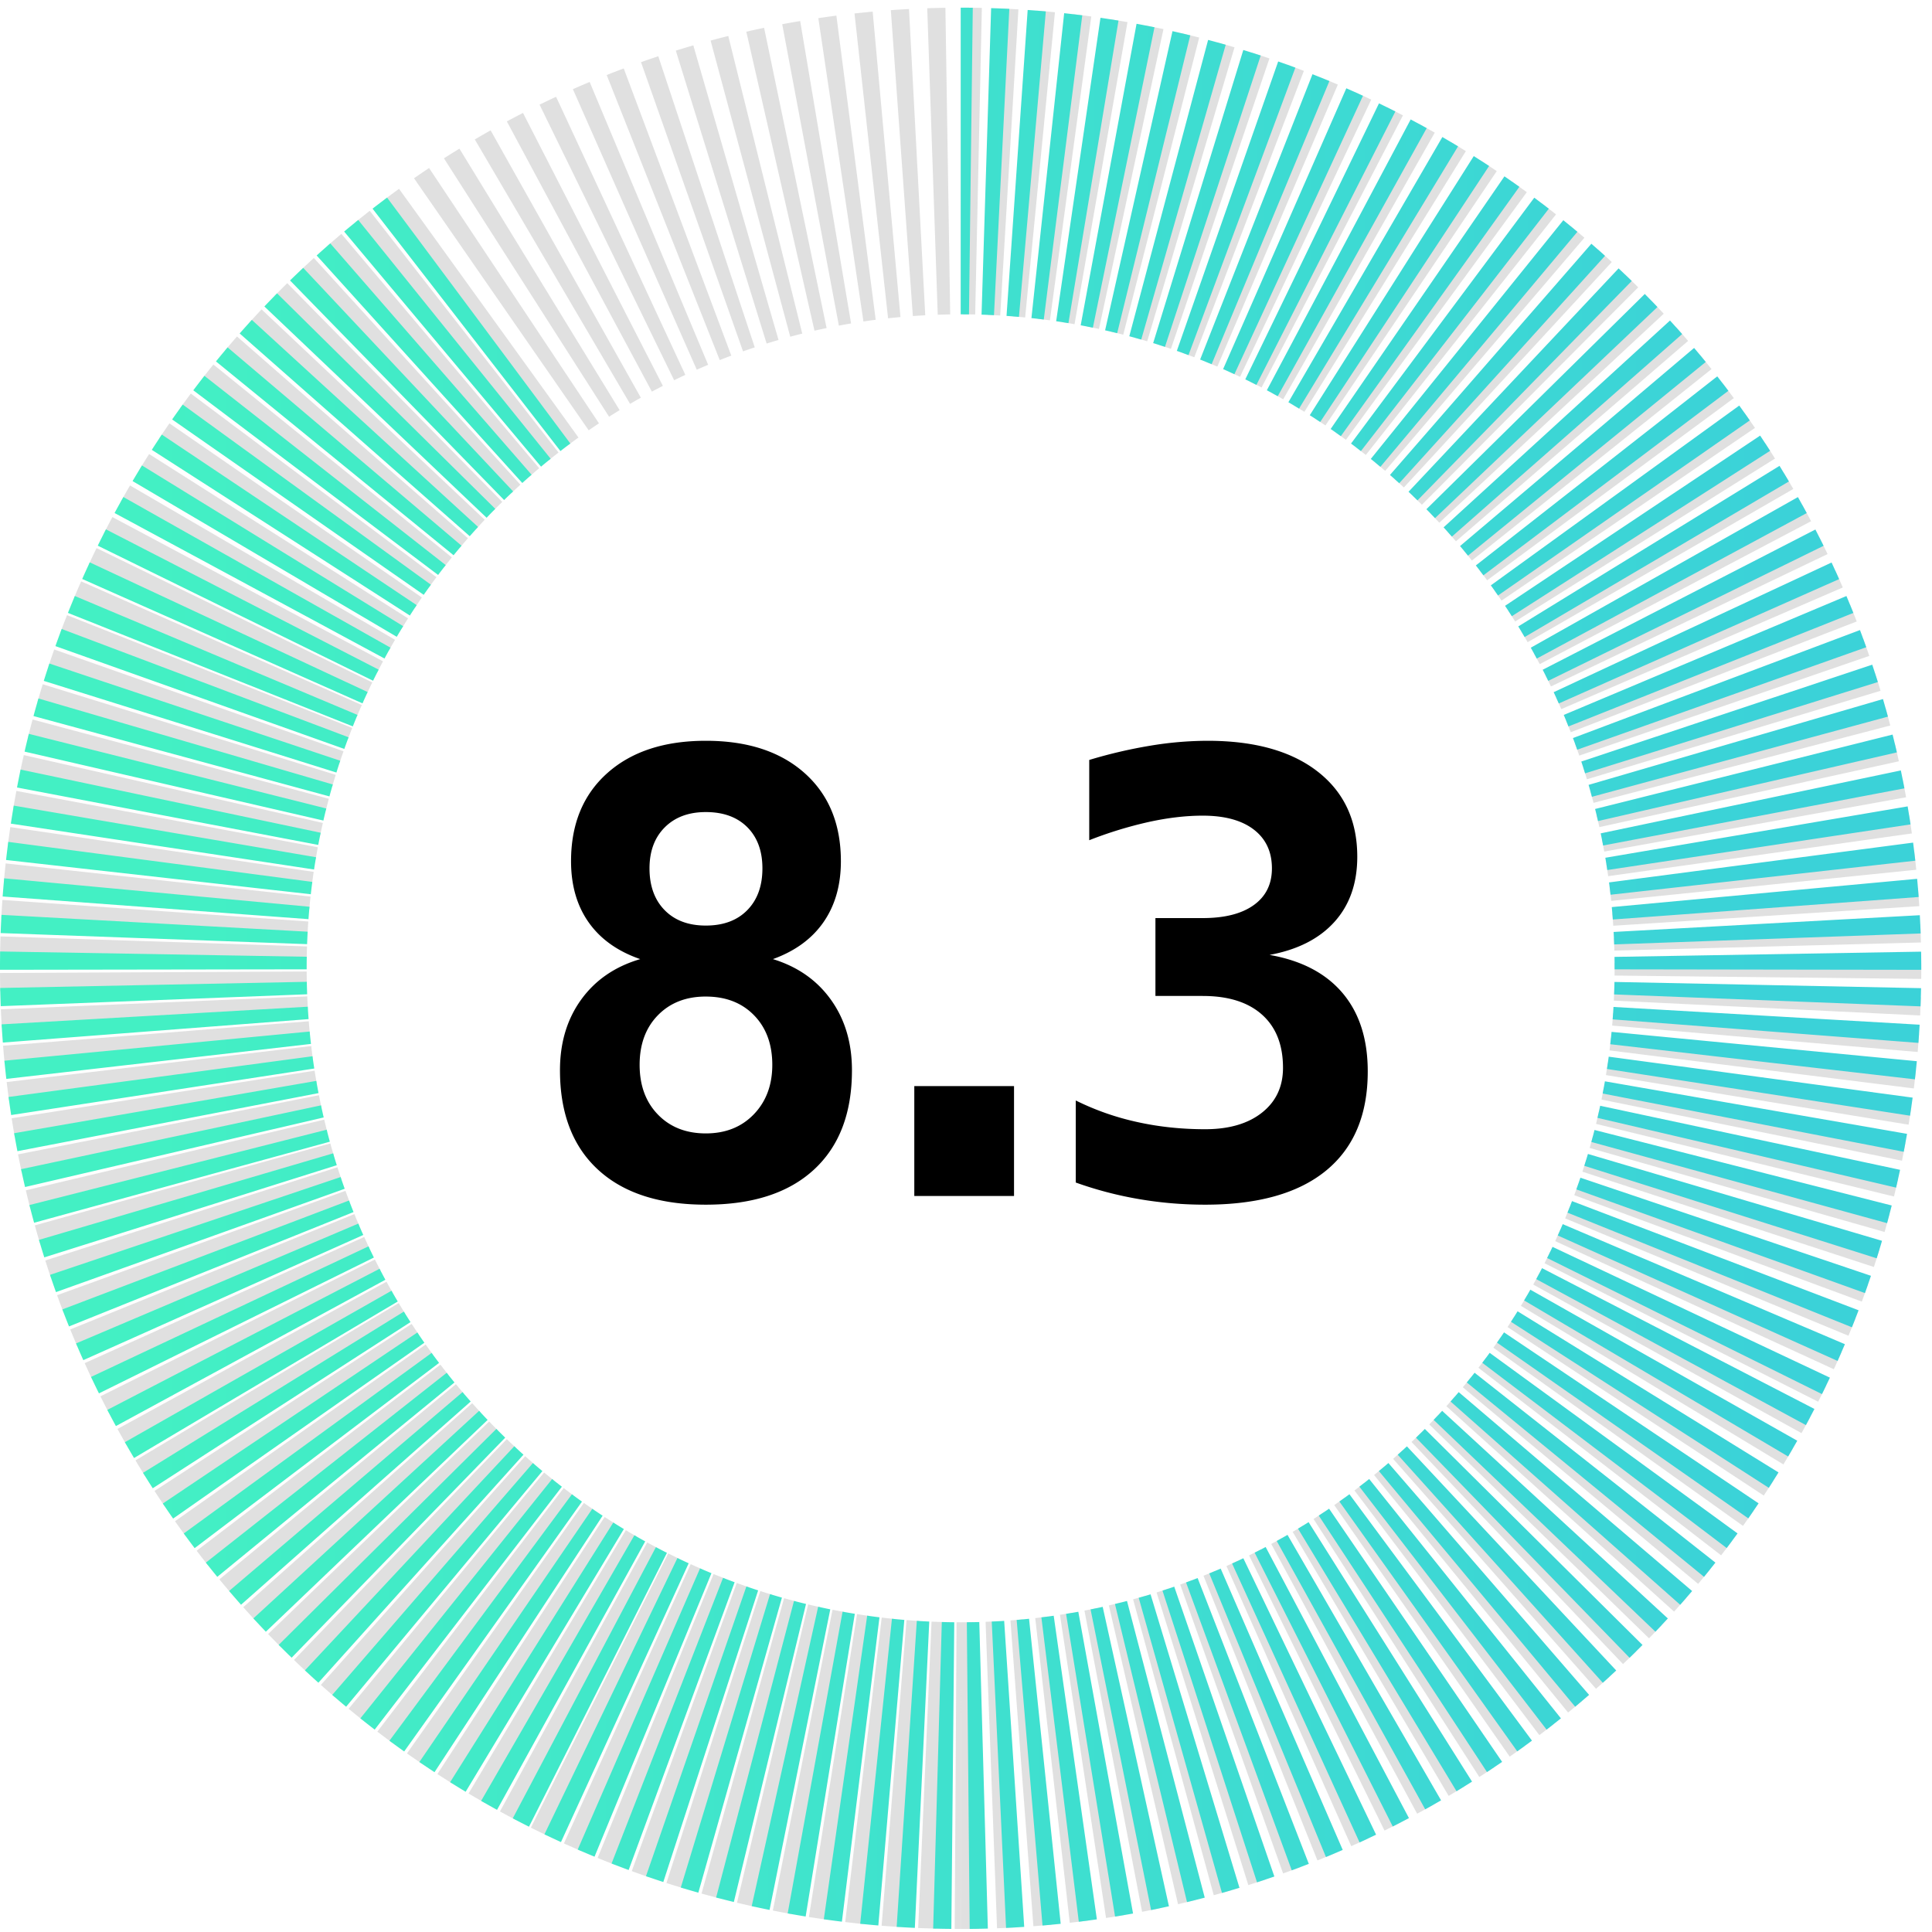 <svg xmlns="http://www.w3.org/2000/svg" width="126" height="126" viewBox="0 0 126 126">
    <defs>
        <linearGradient id="a" x1="8.105%" x2="91.636%" y1="21.798%" y2="21.798%">
            <stop offset="0%" stop-color="#43F0C4"/>
            <stop offset="100%" stop-color="#3BD2D8"/>
        </linearGradient>
    </defs>
    <g fill="none" fill-rule="nonzero">
        <path fill="#979797" d="M62.65 125.8c.396 0 .792-.003 1.188-.01l-.373-19.997c-.271.005-.543.007-.815.007v20zm2.374-.044c.397-.015.793-.033 1.188-.056l-1.122-19.968a43.3 43.3 0 0 1-.812.038l.746 19.986zm2.37-.133c.396-.03.79-.063 1.185-.1l-1.873-19.912a42.97 42.97 0 0 1-.808.068l1.497 19.944zm2.373-.223c.395-.045.79-.094 1.184-.146l-2.629-19.826c-.268.035-.537.068-.806.099l2.251 19.873zm2.366-.314c.392-.06.783-.123 1.173-.19l-3.381-19.712c-.266.046-.532.089-.798.13l3.006 19.772zm2.35-.404c.39-.074.779-.152 1.166-.234l-4.132-19.569c-.264.056-.528.11-.792.16l3.759 19.643zm2.345-.495c.388-.09.774-.183 1.16-.28l-4.884-19.395c-.261.066-.524.13-.787.19l4.511 19.485zm2.33-.587c.384-.105.767-.213 1.148-.325l-5.628-19.192c-.259.076-.519.15-.78.22l5.26 19.297zm2.254-.66c.38-.12.758-.242 1.135-.368L76.2 103.606a42.23 42.23 0 0 1-.77.25l5.983 19.084zm2.269-.76c.374-.133.746-.27 1.118-.41l-7.072-18.708c-.252.095-.505.188-.759.278l6.713 18.84zm2.24-.847c.369-.147.736-.298 1.101-.453l-7.785-18.422c-.248.105-.498.207-.748.307l7.432 18.568zm2.204-.931a62.38 62.38 0 0 0 1.084-.496l-8.487-18.11c-.244.114-.49.227-.736.337l8.139 18.269zm2.17-1.018c.356-.175.711-.354 1.064-.536l-9.176-17.771c-.24.124-.48.245-.723.364l8.835 17.943zm2.128-1.099c.35-.189.698-.381 1.044-.577l-9.85-17.407a42.55 42.55 0 0 1-.71.393l9.516 17.591zm2.055-1.162c.341-.202.681-.407 1.019-.615L84.999 99.485c-.23.142-.461.281-.694.419l10.173 17.22zm2-1.232c.333-.215.665-.432.994-.653L86.344 98.62c-.224.15-.45.298-.678.444l10.811 16.827zm1.982-1.328c.325-.227.648-.457.969-.69L87.677 97.69c-.218.159-.439.315-.66.47l11.443 16.403zm1.932-1.403c.316-.24.63-.48.941-.726L88.976 96.71c-.213.167-.427.332-.642.494l12.058 15.957zm1.875-1.474c.307-.25.611-.504.913-.76L90.235 95.68c-.206.175-.413.347-.622.518l12.654 15.488zm1.821-1.547c.297-.262.592-.527.884-.794L91.458 94.6c-.2.183-.4.363-.603.542l13.233 14.996zm1.76-1.613c.287-.273.571-.55.853-.828l-14.063-14.22c-.192.19-.386.378-.582.564l13.792 14.484zm1.698-1.679c.276-.284.55-.57.82-.86L93.776 92.31c-.185.197-.372.393-.56.587l14.33 13.95zm1.632-1.742c.266-.294.529-.591.789-.89L94.867 91.1c-.178.204-.357.407-.538.608l14.85 13.397zm1.57-1.808c.254-.304.505-.61.754-.92l-15.588-12.53c-.17.21-.34.42-.514.627l15.348 12.823zm1.498-1.863c.242-.314.482-.63.718-.948L96.91 88.557a42.86 42.86 0 0 1-.49.646l15.825 12.23zm1.427-1.921c.23-.323.457-.648.681-.974l-16.496-11.31a42.79 42.79 0 0 1-.464.665l16.279 11.619zm1.355-1.977c.217-.331.432-.664.643-1l-16.915-10.67c-.144.228-.29.455-.439.68l16.71 10.99zm1.28-2.031c.205-.34.407-.68.605-1.024L99.601 84.467c-.135.234-.272.466-.412.697l17.12 10.341zm1.181-2.041c.193-.347.381-.696.567-1.047l-17.678-9.354c-.126.238-.254.476-.385.712l17.496 9.689zm1.085-2.048c.18-.354.355-.71.528-1.067l-18.013-8.692a42.45 42.45 0 0 1-.358.726l17.843 9.033zm1.023-2.119c.166-.36.328-.722.487-1.086l-18.327-8.007a42.36 42.36 0 0 1-.331.739l18.171 8.354zm.954-2.184c.152-.367.3-.735.446-1.105l-18.62-7.3c-.1.252-.2.502-.303.75l18.477 7.655zm.873-2.228c.138-.372.272-.746.403-1.121l-18.887-6.579c-.089.255-.18.509-.273.761l18.757 6.94zm.786-2.256c.124-.378.243-.757.36-1.137l-19.126-5.848c-.079.258-.16.515-.244.77l19.01 6.215zm.698-2.284c.11-.382.214-.765.316-1.149l-19.336-5.11c-.069.26-.14.52-.214.78l19.234 5.48zm.612-2.313c.094-.386.184-.773.27-1.16l-19.517-4.365c-.06.264-.12.526-.184.788l19.43 4.737zm.522-2.335c.079-.389.154-.779.226-1.17l-19.671-3.612c-.049.265-.1.53-.154.794l19.599 3.988zm.43-2.348c.065-.391.125-.783.182-1.176l-19.795-2.86c-.038.268-.08.535-.123.8l19.737 3.236zm.342-2.364c.05-.393.095-.787.136-1.182L105.061 67.7c-.028.269-.06.537-.093.805l19.846 2.48zm.251-2.377c.034-.395.065-.79.091-1.185l-19.954-1.347c-.018.27-.04.54-.062.809l19.925 1.723zm.16-2.383c.02-.395.036-.79.047-1.186l-19.99-.594c-.009.271-.02.542-.033.812l19.977.968zm.072-2.384a63.716 63.716 0 0 0 .001-1.186l-20 .155a43.848 43.848 0 0 1 0 .814l19.999.217zm-.019-2.375c-.01-.396-.025-.792-.043-1.187l-19.98.904c.013.27.023.54.03.812l19.993-.53zm-.107-2.37a63.06 63.06 0 0 0-.087-1.184l-19.932 1.653c.023.27.042.539.06.809l19.959-1.278zm-.197-2.373c-.04-.396-.085-.79-.132-1.185l-19.855 2.41c.033.268.063.537.09.806l19.897-2.031zm-.287-2.368a62.564 62.564 0 0 0-.177-1.175l-19.749 3.162c.043.266.083.533.12.8l19.806-2.787zm-.378-2.359c-.07-.39-.144-.78-.222-1.168l-19.613 3.916c.053.264.103.528.15.793l19.685-3.54zm-.47-2.347a62.301 62.301 0 0 0-.267-1.163l-19.448 4.667c.063.262.124.526.182.79l19.534-4.294zm-.56-2.334c-.1-.383-.203-.766-.31-1.148l-19.254 5.412c.072.259.143.519.21.78l19.354-5.044zm-.635-2.264c-.115-.38-.233-.759-.355-1.136l-19.035 6.135c.082.257.162.514.24.772l19.15-5.77zm-.734-2.274c-.13-.377-.262-.751-.398-1.125l-18.786 6.863c.092.253.183.508.27.763l18.914-6.501zm-.82-2.247c-.144-.37-.29-.738-.44-1.105l-18.51 7.578c.102.25.202.5.3.75l18.65-7.223zm-.908-2.216a62.354 62.354 0 0 0-.484-1.09l-18.203 8.284c.111.246.22.493.328.74l18.359-7.934zm-.992-2.178a62.435 62.435 0 0 0-.524-1.07l-17.873 8.975c.121.242.24.484.356.728l18.041-8.633zm-1.076-2.142c-.184-.351-.372-.7-.564-1.047L100.034 42.6c.13.237.258.474.384.712l17.696-9.318zm-1.16-2.105c-.199-.344-.4-.686-.605-1.026l-17.132 10.32c.14.23.277.464.412.698l17.325-9.992zm-1.193-1.983c-.211-.336-.425-.67-.641-1.001L98.38 39.849c.147.226.293.453.436.682l16.945-10.625zm-1.307-1.998a62.78 62.78 0 0 0-.679-.976L97.464 38.505c.156.22.31.442.462.665l16.528-11.262zm-1.379-1.944a62.85 62.85 0 0 0-.716-.95L96.5 37.198c.164.214.327.43.488.647l16.088-11.88zm-1.454-1.892c-.247-.31-.497-.617-.75-.922L95.482 35.926c.173.208.344.418.512.63l15.626-12.484zm-1.526-1.838c-.26-.3-.52-.598-.785-.893L94.418 34.692c.18.201.36.404.536.609l15.14-13.067zm-1.59-1.774c-.27-.29-.544-.578-.82-.863L93.31 33.502c.188.195.374.39.559.589l14.635-13.631zm-1.665-1.72c-.28-.28-.564-.556-.85-.83L92.153 32.35c.195.187.389.376.58.567L106.84 18.74zm-1.724-1.652a62.963 62.963 0 0 0-.88-.797l-13.28 14.955c.202.18.402.36.6.544l13.56-14.702zm-1.785-1.585a62.93 62.93 0 0 0-.912-.764L89.716 30.187c.21.172.417.345.622.521l12.993-15.205zm-1.851-1.522c-.311-.245-.624-.488-.94-.728l-12.105 15.92c.215.164.429.33.64.497l12.405-15.689zm-1.905-1.447a62.81 62.81 0 0 0-.966-.692l-11.49 16.37c.22.155.44.312.658.471l11.798-16.15zm-1.96-1.376a62.73 62.73 0 0 0-.993-.655L85.765 27.299c.227.147.452.296.676.447l11.174-16.588zm-2.016-1.302a62.644 62.644 0 0 0-1.018-.618l-10.206 17.2c.233.138.464.278.693.42L95.6 9.857zm-2.027-1.204c-.345-.196-.692-.389-1.04-.578L82.98 25.646c.237.129.473.26.708.394l9.883-17.388zm-2.075-1.128a62.466 62.466 0 0 0-1.062-.539l-8.88 17.921c.242.12.483.242.722.366l9.22-17.748zm-2.069-1.027c-.359-.17-.72-.336-1.082-.5l-8.21 18.238c.246.11.491.224.735.34l8.557-18.078zm-2.177-.98a62.316 62.316 0 0 0-1.1-.457l-7.506 18.538c.25.101.5.205.747.31l7.859-18.39zm-2.215-.896c-.371-.142-.744-.28-1.117-.416l-6.79 18.813c.254.091.507.185.759.282l7.148-18.68zm-2.246-.81a62.235 62.235 0 0 0-1.131-.373l-6.063 19.06c.257.081.513.165.768.252L82.79 3.81zm-2.278-.725c-.38-.113-.763-.223-1.146-.329L74.04 22.035c.26.072.52.146.778.223l5.694-19.172zM78.21 2.45c-.385-.099-.77-.193-1.157-.284l-4.583 19.467c.263.062.525.127.786.193L78.209 2.45zM75.878 1.9a62.363 62.363 0 0 0-1.167-.24l-3.832 19.63c.265.052.53.106.793.163L75.878 1.9zm-2.346-.458c-.39-.068-.782-.133-1.174-.194L69.28 21.011c.267.041.533.085.798.132l3.454-19.7zm-2.362-.367a62.689 62.689 0 0 0-1.18-.15l-2.322 19.865c.268.031.536.065.804.102L71.17 1.076zM68.8.799a62.942 62.942 0 0 0-1.184-.105l-1.567 19.939c.27.021.539.045.808.071L68.8.8zM66.418.612c-.395-.024-.79-.044-1.186-.06l-.813 19.984c.271.01.542.024.812.04L66.418.612zM64.033.515c-.395-.009-.79-.013-1.186-.015l-.062 20c.272.001.543.004.814.01L64.033.515zM61.657.508c-.395.006-.79.016-1.185.03l.685 19.988c.27-.01.54-.016.812-.02L61.657.507zm-2.375.081c-.396.021-.79.046-1.184.074l1.436 19.949c.269-.02.538-.037.808-.05L59.282.588zm-2.368.17c-.395.037-.79.076-1.185.12l2.189 19.88c.269-.03.538-.057.808-.082L56.914.76zm-2.368.261c-.393.051-.786.106-1.177.164l2.942 19.783c.266-.04.533-.077.8-.112L54.547 1.02zm-2.361.352c-.391.066-.782.135-1.171.208l3.695 19.656c.265-.05.53-.097.796-.142l-3.32-19.722zm-2.35.442c-.389.08-.776.165-1.162.253l4.446 19.5c.263-.06.525-.117.79-.172L49.833 1.814zm-2.338.533c-.385.096-.77.196-1.153.299l5.194 19.313c.26-.07.521-.137.783-.202l-4.824-19.41zm-2.28.613c-.382.11-.763.225-1.142.342l5.923 19.103c.258-.08.516-.157.775-.232L45.217 2.96zm-2.285.709a62.24 62.24 0 0 0-1.127.385l6.653 18.861c.254-.09.509-.176.765-.261L42.932 3.669zm-2.253.795c-.372.14-.743.282-1.112.428l7.372 18.592c.25-.1.502-.196.755-.29l-7.015-18.73zm-2.223.881c-.366.154-.73.31-1.094.47l8.08 18.296c.246-.109.494-.215.742-.32L38.456 5.346zm-2.19.968c-.361.168-.72.338-1.077.513l8.776 17.971c.243-.118.487-.234.731-.348l-8.43-18.136zm-2.157 1.053c-.353.181-.704.365-1.053.553l9.459 17.622c.237-.128.476-.253.716-.376L34.109 7.366zm-2.113 1.135c-.346.194-.69.392-1.031.592L41.092 26.34c.233-.137.466-.271.702-.403L31.996 8.5zm-2.034 1.194c-.338.207-.674.417-1.009.631l10.77 16.853c.227-.146.456-.289.687-.43L29.962 9.695zm-1.978 1.263c-.33.22-.657.442-.983.668l11.392 16.438c.222-.154.445-.305.67-.455L27.984 10.958zm-1.96 1.358c-.321.232-.64.467-.958.705l12.008 15.995c.216-.163.434-.323.653-.481L26.025 12.316zm-1.908 1.433c-.312.244-.622.49-.929.74l12.605 15.527c.21-.17.421-.338.634-.504l-12.31-15.763zm-1.851 1.503c-.303.255-.603.514-.9.775l13.184 15.039c.203-.179.408-.355.615-.529L22.265 15.252zm-1.796 1.575c-.292.266-.582.536-.87.808l13.746 14.528c.196-.186.394-.37.593-.552L20.47 16.827zm-1.734 1.64c-.282.278-.562.559-.84.841l14.287 13.997c.19-.193.38-.384.573-.574l-14.02-14.263zm-1.674 1.71c-.272.289-.541.58-.808.873l14.808 13.443c.182-.2.366-.398.551-.595l-14.551-13.72zm-1.605 1.769c-.261.298-.52.6-.774.903L29.989 35.72c.174-.207.35-.413.528-.616l-15.061-13.16zm-1.538 1.828c-.25.309-.496.62-.739.932l15.785 12.281c.166-.213.334-.425.504-.635l-15.55-12.578zm-1.472 1.893a62.83 62.83 0 0 0-.702.958l16.241 11.67c.158-.218.318-.436.48-.652L12.445 25.667zM11.05 27.61c-.225.327-.447.655-.666.986l16.675 11.042c.15-.225.3-.449.454-.671L11.05 27.611zm-1.324 2a62.67 62.67 0 0 0-.628 1.01l17.086 10.397c.14-.23.283-.46.427-.688L9.725 29.611zM8.48 31.66c-.2.343-.396.687-.59 1.034l17.472 9.735c.131-.236.265-.47.4-.704L8.48 31.66zm-1.15 2.062c-.186.35-.37.703-.55 1.056l17.827 9.068c.122-.24.247-.48.373-.718L7.33 33.721zm-1.032 2.024a62.41 62.41 0 0 0-.51 1.076l18.144 8.413c.113-.245.229-.488.347-.73l-17.98-8.759zm-1.005 2.17c-.16.363-.317.728-.47 1.094l18.454 7.711c.104-.248.21-.496.319-.743L5.293 37.915zm-.92 2.203c-.147.369-.29.74-.428 1.111l18.735 6.999c.095-.253.191-.504.29-.755L4.373 40.118zm-.837 2.24c-.132.374-.26.75-.385 1.127l18.99 6.274c.085-.256.172-.511.262-.766L3.536 42.357zm-.749 2.266c-.117.38-.231.76-.341 1.142l19.217 5.541c.075-.26.152-.518.232-.775L2.787 44.624zm-.663 2.299c-.102.384-.201.768-.297 1.154l19.416 4.798c.065-.261.132-.523.202-.783l-19.32-5.169zm-.573 2.322c-.088.387-.172.775-.253 1.164l19.586 4.05c.055-.264.112-.528.172-.79L1.55 49.244zm-.483 2.336c-.073.39-.142.78-.208 1.172l19.726 3.299c.045-.266.092-.532.141-.797l-19.66-3.674zm-.395 2.36c-.057.392-.112.785-.162 1.179l19.838 2.542c.034-.268.07-.535.11-.802L.673 53.94zM.37 56.31c-.043.394-.082.788-.117 1.183l19.92 1.787c.024-.27.05-.539.08-.807L.37 56.31zm-.213 2.381c-.028.395-.052.79-.073 1.186l19.974 1.031c.014-.27.03-.54.05-.81L.156 58.69zm-.123 2.38c-.013.394-.022.79-.028 1.186l19.998.28c.004-.271.01-.542.02-.813L.033 61.07zm-.033 2.385c.002.395.007.79.016 1.183l19.995-.467c-.006-.27-.01-.54-.011-.812l-20 .096zm.055 2.369c.017.397.037.793.062 1.189l19.962-1.218c-.016-.27-.03-.541-.041-.813l-19.983.842zm.145 2.374c.032.395.067.79.106 1.185l19.903-1.97c-.027-.27-.051-.539-.073-.809L.201 68.2zm.235 2.37c.046.392.096.785.15 1.177L20.4 69.023c-.037-.267-.071-.534-.103-.802L.436 70.568zM.76 72.93c.062.392.127.783.196 1.173l19.695-3.477a42.493 42.493 0 0 1-.133-.798L.76 72.931zm.416 2.353c.076.389.157.777.24 1.164l19.548-4.228a42.36 42.36 0 0 1-.163-.791L1.176 75.284zm.508 2.346c.092.387.187.773.286 1.158l19.37-4.98a42.277 42.277 0 0 1-.194-.786L1.684 77.63zm.587 2.284c.106.383.215.763.328 1.143l19.168-5.709a42.238 42.238 0 0 1-.223-.775L2.271 79.914zm.682 2.29c.121.38.245.757.374 1.134l18.934-6.442a42.235 42.235 0 0 1-.254-.769L2.953 82.205zm.77 2.265c.135.373.274.745.416 1.115l18.673-7.163c-.096-.252-.19-.504-.282-.757L3.723 84.469zm.858 2.235c.15.367.302.733.458 1.098l18.384-7.875c-.106-.248-.21-.496-.31-.746L4.58 86.704zm.942 2.198c.163.362.33.722.5 1.081l18.07-8.575a42.388 42.388 0 0 1-.34-.734l-18.23 8.228zm1.027 2.164c.177.355.358.709.541 1.06l17.727-9.26c-.125-.24-.247-.48-.368-.721l-17.9 8.921zm1.112 2.128c.19.348.385.694.582 1.039l17.358-9.935c-.134-.234-.266-.47-.396-.707L7.662 93.194zm1.172 2.048c.203.34.41.678.62 1.014l16.971-10.58a42.65 42.65 0 0 1-.422-.691L8.834 95.242zm1.242 1.993c.216.333.436.664.658.993l16.564-11.21c-.152-.224-.302-.45-.449-.676L10.076 97.235zm1.337 1.975c.228.325.46.647.695.967l16.126-11.83c-.16-.219-.318-.438-.474-.66L11.413 99.21zm1.412 1.925c.24.315.484.628.73.939L29.222 89.64a42.88 42.88 0 0 1-.498-.64l-15.898 12.135zm1.483 1.868c.253.306.508.61.767.911l15.182-13.019a42.93 42.93 0 0 1-.523-.621l-15.426 12.73zm1.555 1.814c.264.295.53.588.799.879L31.34 92.111a42.965 42.965 0 0 1-.545-.6l-14.932 13.306zm1.622 1.752c.275.286.553.569.833.85L32.47 93.287a42.98 42.98 0 0 1-.568-.58l-14.417 13.862zm1.687 1.689c.286.275.574.548.864.817l13.607-14.658c-.198-.184-.395-.37-.59-.558l-13.88 14.399zm1.755 1.628c.295.264.593.525.894.784l13.04-15.165a42.953 42.953 0 0 1-.61-.535l-13.324 14.916zm1.811 1.557c.305.253.613.502.922.749l12.455-15.649a42.91 42.91 0 0 1-.629-.51l-12.748 15.41zm1.87 1.49c.316.24.633.478.953.713l11.85-16.111a42.85 42.85 0 0 1-.649-.487L24.61 112.932zm1.934 1.42c.324.23.65.455.979.678l11.226-16.552a42.779 42.779 0 0 1-.667-.462l-11.538 16.336zm1.984 1.346c.332.216.667.429 1.003.639l10.586-16.97a42.696 42.696 0 0 1-.683-.434l-10.906 16.765zm2.033 1.267c.34.204.683.404 1.027.601l9.93-17.361c-.235-.134-.469-.27-.7-.41l-10.257 17.17zm2.047 1.172c.348.19.698.377 1.05.561l9.266-17.723a42.517 42.517 0 0 1-.713-.382l-9.603 17.544zm2.016 1.056c.355.178.712.352 1.07.523l8.615-18.05a42.434 42.434 0 0 1-.727-.355l-8.958 17.882zm2.157 1.03c.361.163.724.324 1.088.48l7.918-18.365a42.358 42.358 0 0 1-.74-.328l-8.266 18.212zm2.196.946c.367.15.737.296 1.107.44l7.207-18.657a42.289 42.289 0 0 1-.752-.299l-7.562 18.516zm2.227.86c.373.136.747.268 1.123.397l6.486-18.92a42.244 42.244 0 0 1-.762-.269l-6.847 18.792zm2.262.775c.378.121.757.24 1.137.353l5.754-19.154a42.228 42.228 0 0 1-.771-.24l-6.12 19.04zm2.288.687c.382.107.766.21 1.15.31l5.015-19.361a42.249 42.249 0 0 1-.78-.21l-5.385 19.261zm2.312.599c.386.092.773.18 1.161.265l4.27-19.539a42.308 42.308 0 0 1-.79-.18l-4.641 19.454zm2.339.51c.389.078.779.151 1.17.221l3.516-19.688c-.265-.048-.53-.098-.795-.15l-3.891 19.618zm2.351.42c.392.063.784.121 1.177.176l2.762-19.808a42.566 42.566 0 0 1-.8-.12l-3.139 19.753zm2.368.33c.393.048.787.091 1.182.131l2.006-19.9c-.27-.026-.538-.056-.806-.088l-2.382 19.858zm2.374.24c.395.032.79.06 1.186.085l1.25-19.96c-.27-.018-.54-.037-.81-.059l-1.626 19.934zm2.385.149c.395.017.79.03 1.187.04l.497-19.993a43.417 43.417 0 0 1-.812-.028l-.872 19.981zm2.381.06h.385l.001-20h-.264l-.122 20z" opacity=".3"/>
        <path fill="url(#a)" d="M25.244 12.388c-.318.238-.634.478-.948.72L36.55 28.917c.214-.166.43-.33.646-.491l-11.95-16.037zm-1.88 1.458c-.309.249-.615.5-.92.755l12.842 15.333c.207-.174.417-.346.627-.515L23.364 13.846zm-1.823 1.527c-.3.26-.596.523-.89.788L34.063 31c.2-.182.403-.361.607-.539L21.54 15.373zm-1.766 1.596c-.289.271-.575.545-.86.822l13.963 14.32c.194-.19.39-.376.587-.562l-13.69-14.58zm-1.706 1.663a62.98 62.98 0 0 0-.827.854l14.494 13.781c.186-.196.374-.39.564-.582L18.07 18.632zm-1.644 1.73a62.96 62.96 0 0 0-.795.885L30.636 34.47c.179-.203.36-.404.542-.604L16.425 20.362zm-1.581 1.794c-.256.302-.51.607-.76.914l15.497 12.642c.171-.209.344-.417.519-.623L14.844 22.156zm-1.512 1.855c-.245.312-.487.626-.726.943l15.967 12.043c.163-.216.328-.43.495-.643L13.332 24.011zm-1.416 1.875c-.233.321-.463.645-.69.97l16.407 11.438c.155-.222.311-.442.47-.66L11.916 25.885zm-1.363 1.956c-.221.33-.439.662-.653.996l16.83 10.806c.145-.227.294-.453.444-.678L10.553 27.842zM9.26 29.855c-.208.338-.413.679-.614 1.02l17.23 10.156c.137-.232.276-.464.418-.694L9.26 29.855zm-1.213 2.06c-.195.345-.387.693-.575 1.042l17.605 9.49c.128-.237.258-.474.39-.709l-17.42-9.824zM6.91 34.022c-.181.353-.36.708-.534 1.065l17.955 8.808c.12-.242.24-.483.364-.723L6.91 34.023zm-1.056 2.154c-.168.36-.332.72-.493 1.083l18.281 8.112c.11-.246.221-.491.335-.736l-18.123-8.46zm-.973 2.193c-.153.366-.304.733-.45 1.102l18.579 7.402c.1-.25.202-.5.306-.748L4.881 38.37zm-.857 2.15c-.14.371-.277.744-.41 1.118l18.842 6.707c.09-.254.183-.507.278-.76L4.024 40.52zm-.802 2.253c-.126.376-.248.754-.367 1.133l19.086 5.978c.08-.258.163-.514.249-.77L3.222 42.774zm-.714 2.28a62.24 62.24 0 0 0-.324 1.147l19.302 5.24c.07-.26.143-.519.219-.777l-19.197-5.61zm-.627 2.308c-.096.385-.19.77-.278 1.158l19.488 4.496c.06-.263.123-.525.189-.786L1.88 47.36zm-.537 2.33c-.082.389-.16.778-.234 1.168l19.646 3.745c.05-.265.104-.53.159-.793L1.344 49.69zM.897 52.04c-.067.39-.13.783-.19 1.175l19.775 2.991c.04-.267.084-.533.13-.799L.896 52.04zm-.358 2.365c-.052.393-.1.787-.144 1.181L20.27 57.82c.03-.269.063-.537.098-.805l-19.83-2.61zm-.267 2.378c-.037.394-.07.789-.1 1.184l19.946 1.478c.02-.27.043-.54.068-.809L.272 56.782zm-.176 2.382c-.022.395-.04.79-.054 1.187l19.986.723c.01-.271.023-.542.037-.812L.095 59.164zm-.087 2.39A63.7 63.7 0 0 0 0 62.643v.104l20-.03v-.073c0-.249.002-.498.006-.747L.01 61.553zm.004 2.378c.008.396.02.792.035 1.187l19.985-.776c-.01-.271-.019-.542-.024-.813l-19.996.402zm.092 2.374c.023.395.05.79.08 1.185l19.941-1.528c-.02-.269-.038-.539-.054-.809L.105 66.306zm.182 2.37c.038.396.08.792.125 1.186l19.869-2.281a42.82 42.82 0 0 1-.085-.808L.286 68.676zm.271 2.366c.053.393.11.786.17 1.177l19.768-3.034c-.04-.266-.08-.533-.115-.8L.558 71.041zm.363 2.364c.068.39.14.781.215 1.17l19.638-3.788c-.051-.265-.1-.53-.146-.796L.92 73.406zm.453 2.346c.083.388.17.775.26 1.161l19.477-4.538a42.32 42.32 0 0 1-.175-.788L1.374 75.752zm.546 2.34c.097.384.199.769.304 1.151l19.288-5.286c-.071-.26-.14-.52-.206-.782L1.92 78.09zm.621 2.27c.113.381.228.761.348 1.14l19.075-6.012c-.081-.257-.16-.515-.236-.774L2.54 80.362zm.72 2.28c.126.377.256.752.39 1.125l18.83-6.74c-.09-.254-.18-.508-.265-.764L3.26 82.643zm.806 2.254c.141.371.286.741.434 1.11l18.557-7.46c-.1-.25-.199-.501-.295-.753L4.067 84.896zm.892 2.218c.155.365.313.729.475 1.09l18.258-8.164c-.11-.246-.218-.493-.323-.741l-18.41 7.815zm.978 2.185c.169.36.34.717.517 1.072l17.93-8.859a42.42 42.42 0 0 1-.351-.729L5.937 89.3zm1.062 2.15c.183.353.37.705.56 1.054l17.576-9.542a42.51 42.51 0 0 1-.38-.716L7 91.449zm1.145 2.108c.196.345.395.689.598 1.03L25.941 84.38a42.6 42.6 0 0 1-.407-.702l-17.39 9.879zm1.184 1.997c.208.337.42.672.634 1.005l16.81-10.837c-.146-.227-.29-.455-.432-.684L9.328 95.554zm1.29 2.002c.222.33.446.656.673.981L27.677 87.07a42.77 42.77 0 0 1-.458-.669l-16.6 11.155zm1.367 1.953c.234.32.47.64.71.956l15.94-12.081a42.842 42.842 0 0 1-.485-.652L11.985 99.509zm1.442 1.902c.245.31.493.62.744.926l15.47-12.677c-.171-.209-.34-.42-.508-.631L13.427 101.41zm1.515 1.848c.257.302.516.6.779.897l14.977-13.255c-.18-.202-.356-.406-.532-.612l-15.224 12.97zm1.583 1.788c.268.292.54.582.813.869l14.464-13.814a42.973 42.973 0 0 1-.555-.592l-14.722 13.537zm1.649 1.727c.28.281.561.56.846.836L32.949 93.26a42.98 42.98 0 0 1-.577-.571l-14.198 14.086zm1.713 1.662c.29.271.582.54.877.805L34.14 94.37c-.202-.18-.401-.364-.599-.549l-13.654 14.614zm1.78 1.601c.3.26.602.516.907.77l12.8-15.367a42.937 42.937 0 0 1-.618-.525l-13.089 15.122zm1.836 1.53c.31.247.62.492.934.733l12.208-15.842a42.887 42.887 0 0 1-.637-.5l-12.505 15.608zm1.895 1.46c.319.235.64.468.962.698l11.596-16.296c-.22-.156-.439-.315-.656-.476l-11.902 16.073zm1.951 1.387c.328.224.657.444.989.662L39.303 98.35c-.225-.148-.45-.298-.673-.45l-11.28 16.514zm2.007 1.315c.336.211.674.42 1.013.624L40.687 99.22a42.66 42.66 0 0 1-.69-.425l-10.641 16.934zm2.023 1.219c.344.198.69.393 1.037.585l9.663-17.51c-.236-.13-.471-.263-.705-.398l-9.995 17.323zm2.062 1.139c.35.185.704.367 1.058.545l8.997-17.862c-.241-.121-.48-.245-.72-.37l-9.335 17.687zm2.066 1.042c.358.172.717.34 1.078.506l8.329-18.184c-.246-.112-.49-.226-.733-.343l-8.674 18.02zm2.17.993c.364.159.73.314 1.097.465l7.626-18.489a42.33 42.33 0 0 1-.745-.315l-7.978 18.34zm2.208.911c.37.144.742.285 1.114.423l6.912-18.768a42.266 42.266 0 0 1-.756-.287l-7.27 18.632zm2.244.826c.375.13.752.257 1.13.38l6.186-19.02c-.257-.083-.512-.169-.767-.257l-6.549 18.897zm2.272.74c.38.115.761.227 1.143.335l5.452-19.243c-.26-.073-.518-.15-.776-.228L44.4 122.598zm2.303.651c.384.101.77.198 1.155.292l4.708-19.438c-.262-.064-.524-.13-.784-.198l-5.079 19.344zm2.32.562c.387.086.776.168 1.165.247l3.96-19.604a42.35 42.35 0 0 1-.791-.168l-4.334 19.525zm2.346.474c.39.07.781.138 1.173.202l3.206-19.742a42.47 42.47 0 0 1-.798-.137l-3.581 19.677zm2.357.382c.393.056.786.109 1.18.157l2.45-19.849a42.643 42.643 0 0 1-.802-.107l-2.828 19.8zm2.372.293c.394.041.789.078 1.184.112l1.695-19.928c-.27-.023-.54-.048-.808-.076L56.1 124.96zm2.379.202c.394.026.79.049 1.186.067l.94-19.978c-.271-.012-.541-.028-.811-.046l-1.315 19.957zm2.381.112c.395.011.79.019 1.186.022l.19-19.999a43.593 43.593 0 0 1-.813-.015l-.563 19.992zm2.38.023c.396-.004.791-.011 1.186-.022l-.558-19.993c-.27.008-.54.013-.812.015l.185 20zm2.374-.067c.395-.018.79-.04 1.184-.066l-1.307-19.957c-.27.017-.54.032-.81.045l.933 19.978zm2.377-.156c.396-.033.791-.07 1.186-.111l-2.063-19.894c-.269.028-.539.054-.809.076l1.686 19.93zm2.366-.245c.394-.048.787-.1 1.179-.156l-2.815-19.801c-.267.038-.535.073-.803.106l2.44 19.851zm2.366-.337c.392-.063.783-.13 1.173-.2l-3.57-19.68c-.265.048-.531.094-.798.137l3.195 19.743zm2.35-.426c.388-.078.776-.16 1.163-.246l-4.32-19.528c-.263.059-.527.114-.79.167l3.946 19.607zm2.342-.519c.386-.093.772-.19 1.156-.29L73.5 103.91c-.26.069-.523.135-.785.198l4.699 19.44zm2.28-.597c.382-.107.762-.219 1.141-.334l-5.798-19.14a42.23 42.23 0 0 1-.774.226l5.431 19.248zm2.286-.692c.378-.123.755-.25 1.131-.379l-6.53-18.904c-.254.088-.51.174-.767.257l6.166 19.026zm2.265-.783a62.27 62.27 0 0 0 1.113-.42l-7.252-18.64c-.25.098-.502.193-.755.286l6.894 18.774zm2.23-.868c.366-.15.731-.305 1.095-.462l-7.961-18.348a42.32 42.32 0 0 1-.744.315l7.61 18.495zm2.193-.951c.36-.165.72-.334 1.077-.505l-8.658-18.029c-.243.117-.487.231-.733.343l8.314 18.19zm2.164-1.04c.353-.179.706-.36 1.056-.546l-9.345-17.682c-.238.126-.478.25-.718.37l9.007 17.858zm2.116-1.119c.347-.192.692-.387 1.035-.585L83.968 99.6c-.233.135-.468.268-.704.399l9.684 17.499zm2.042-1.18c.34-.206.677-.414 1.013-.626L85.343 98.77c-.228.144-.458.286-.69.425l10.337 17.122zm1.987-1.251c.331-.218.66-.439.988-.662L86.68 97.893c-.223.152-.448.303-.674.45l10.97 16.724zm1.973-1.35c.323-.23.643-.462.961-.698L88.006 96.95c-.217.16-.435.319-.655.475l11.6 16.293zm1.914-1.417c.314-.242.626-.487.935-.735L89.294 95.957c-.211.169-.424.336-.638.5l12.208 15.843zm1.865-1.495c.305-.254.608-.511.908-.77l-13.09-15.122c-.205.177-.41.352-.619.525l12.801 15.367zm1.802-1.56c.294-.264.586-.532.875-.802L91.755 93.827c-.198.184-.397.367-.598.547l13.374 14.871zm1.745-1.63c.284-.276.566-.554.845-.836L92.925 92.692c-.19.192-.383.382-.577.57l13.928 14.353zm1.685-1.699c.274-.286.544-.575.812-.866L94.053 91.51c-.184.2-.368.396-.555.592l14.463 13.813zm1.616-1.757c.263-.297.523-.597.78-.898L95.133 90.29c-.175.205-.353.41-.532.612l14.976 13.256zm1.553-1.823c.251-.307.5-.616.746-.928L96.169 89.027c-.168.212-.337.423-.509.632l15.47 12.677zm1.48-1.878c.24-.316.476-.634.709-.954L97.153 87.728c-.16.219-.32.435-.483.65l15.94 12.08zm1.41-1.936c.226-.324.45-.651.671-.98l-16.603-11.15c-.15.224-.303.446-.458.668l16.39 11.462zm1.336-1.99c.214-.334.426-.67.635-1.007L98.973 85.018c-.142.23-.286.458-.432.685l16.815 10.829zm1.261-2.044c.202-.342.4-.685.596-1.03L99.805 83.61c-.133.235-.268.468-.406.7l17.218 10.177zm1.16-2.049c.188-.349.374-.7.556-1.052l-17.766-9.184c-.124.24-.25.478-.379.715l17.589 9.521zm1.047-2.022c.176-.355.349-.713.518-1.072l-18.09-8.53c-.115.244-.232.487-.352.728l17.924 8.874zm1.02-2.162c.162-.362.32-.726.476-1.092l-18.403-7.83a42.34 42.34 0 0 1-.324.741l18.25 8.181zm.933-2.195c.149-.368.294-.738.435-1.109l-18.69-7.12c-.095.251-.194.502-.295.752l18.55 7.477zm.85-2.232c.135-.374.265-.749.393-1.125l-18.95-6.398c-.086.255-.174.51-.265.763l18.823 6.76zm.766-2.267c.12-.378.236-.758.348-1.14l-19.18-5.665c-.077.259-.156.517-.237.774l19.069 6.031zm.677-2.292c.105-.383.206-.767.304-1.152l-19.384-4.925c-.066.261-.135.522-.207.782l19.287 5.295zm.588-2.316c.09-.387.177-.774.26-1.162l-19.559-4.178c-.056.263-.115.526-.176.789l19.475 4.55zm.499-2.337c.075-.39.147-.78.215-1.171l-19.704-3.426c-.046.266-.095.531-.146.796l19.635 3.8zm.41-2.355c.06-.392.116-.785.17-1.178l-19.821-2.671a42.59 42.59 0 0 1-.116.802l19.766 3.047zm.319-2.371c.045-.394.087-.788.125-1.183l-19.909-1.913c-.026.269-.054.538-.085.806l19.869 2.29zm.228-2.377c.03-.395.057-.79.08-1.186l-19.967-1.158c-.015.27-.033.54-.054.81l19.94 1.534zm.138-2.382c.015-.395.027-.79.035-1.187l-19.996-.406c-.005.271-.013.542-.024.813l19.985.78zm.048-2.383v-.097c0-.363-.003-.726-.009-1.088l-19.997.341c.004.249.006.497.006.747v.066l20 .031zm-.04-2.372a63.31 63.31 0 0 0-.054-1.19l-19.97 1.092c.014.27.027.542.036.813l19.988-.715zM125.13 58c-.03-.396-.062-.791-.099-1.186l-19.915 1.844c.025.269.048.539.068.809l19.946-1.467zm-.22-2.367a62.716 62.716 0 0 0-.142-1.18l-19.831 2.596c.035.267.067.535.097.803l19.877-2.22zm-.31-2.368a62.52 62.52 0 0 0-.188-1.175l-19.717 3.351c.045.266.088.533.128.8l19.778-2.976zm-.4-2.351c-.073-.39-.151-.78-.232-1.168l-19.575 4.103c.055.263.108.528.158.793l19.65-3.728zm-.491-2.346c-.09-.388-.182-.775-.279-1.161l-19.402 4.853c.066.262.129.525.19.788l19.49-4.48zm-.584-2.331a62.239 62.239 0 0 0-.322-1.146l-19.2 5.597c.075.259.148.518.218.778l19.304-5.229zm-.656-2.256c-.119-.378-.24-.756-.366-1.132l-18.976 6.317c.086.256.168.512.248.77l19.094-5.955zm-.757-2.27c-.133-.375-.269-.748-.409-1.12l-18.719 7.043c.095.253.188.506.278.76l18.85-6.683zm-.841-2.237c-.147-.369-.298-.737-.452-1.103l-18.435 7.756c.105.249.207.499.307.75l18.58-7.403zm-.928-2.205c-.161-.363-.325-.724-.493-1.083l-18.124 8.457c.114.244.225.49.335.735l18.282-8.11zm-1.014-2.172c-.175-.356-.353-.71-.534-1.063L100.61 43.18c.123.24.244.48.363.723l17.957-8.806zm-1.099-2.136c-.188-.349-.38-.696-.574-1.042l-17.422 9.823c.132.235.263.471.39.709l17.606-9.49zm-1.162-2.061a62.64 62.64 0 0 0-.612-1.018L99.017 40.354c.141.23.28.461.417.693L116.668 30.9zm-1.226-1.997a62.72 62.72 0 0 0-.65-.994L98.155 39.01c.15.224.298.45.443.677l16.843-10.786zm-1.325-1.984a62.804 62.804 0 0 0-.687-.969L97.228 37.676c.159.219.315.439.469.66l16.42-11.418zm-1.397-1.93c-.239-.317-.48-.632-.725-.944L96.25 36.377c.167.213.332.428.494.644l15.976-12.033zm-1.475-1.882c-.25-.308-.503-.613-.76-.915L95.22 35.113c.175.206.348.414.519.624l15.506-12.631zm-1.54-1.82a62.963 62.963 0 0 0-.792-.884l-14.766 13.49c.183.2.363.401.541.604l15.017-13.21zm-1.61-1.762a62.978 62.978 0 0 0-.826-.853L93.026 32.71c.19.192.377.386.563.582l14.506-13.769zm-1.677-1.7c-.283-.277-.569-.55-.857-.822L91.86 31.572c.197.185.392.372.585.561l13.973-14.309zm-1.743-1.64c-.294-.265-.59-.528-.89-.788L90.65 30.476c.204.178.406.357.606.538l13.42-14.83zm-1.802-1.568c-.303-.255-.61-.506-.918-.755L89.4 29.43c.21.17.42.342.626.515l12.847-15.328zm-1.865-1.504a62.86 62.86 0 0 0-.947-.72L88.11 28.428c.216.161.431.325.645.49l12.254-15.806zm-1.919-1.43c-.322-.23-.647-.458-.973-.683L86.782 27.478c.223.153.444.308.664.466l11.643-16.262zm-1.974-1.358a62.71 62.71 0 0 0-1-.645l-10.695 16.9c.228.144.455.29.68.44l11.015-16.695zm-2.024-1.28a62.62 62.62 0 0 0-1.024-.608L84.025 25.733c.234.136.466.273.697.414L95.091 9.044zm-2.045-1.187a62.532 62.532 0 0 0-1.045-.568L82.62 24.952c.238.127.475.256.711.387l9.715-17.482zm-2.045-1.088c-.354-.18-.71-.356-1.067-.53l-8.72 18c.244.118.485.238.726.36l9.061-17.83zm-2.112-1.023c-.36-.167-.722-.33-1.085-.49l-8.036 18.315c.246.109.492.22.737.332l8.384-18.157zm-2.188-.96a62.3 62.3 0 0 0-1.104-.447l-7.328 18.609c.25.098.5.2.75.303L86.7 4.785zm-2.22-.875a62.253 62.253 0 0 0-1.121-.404l-6.61 18.876c.255.09.509.18.761.275l6.97-18.747zm-2.26-.791a62.233 62.233 0 0 0-1.136-.361l-5.879 19.117c.258.079.515.16.77.245L82.22 3.12zm-2.283-.702c-.381-.109-.764-.215-1.148-.317L73.65 21.43c.26.07.52.141.778.215l5.51-19.226zm-2.312-.614a62.296 62.296 0 0 0-1.159-.273l-4.395 19.511c.263.06.526.121.787.185l4.767-19.423zm-2.333-.526c-.389-.08-.779-.156-1.17-.228L70.48 20.715c.266.05.53.101.794.155l4.019-19.592zM72.946.844A62.54 62.54 0 0 0 71.77.66l-2.89 19.79c.267.04.534.08.8.125L72.946.844zM70.583.499c-.393-.05-.787-.096-1.181-.139l-2.135 19.886c.269.029.537.06.805.094L70.583.5zM68.207.244c-.395-.035-.79-.066-1.185-.093l-1.379 19.952c.27.019.54.04.81.064L68.206.244zM65.825.079c-.395-.02-.79-.036-1.186-.048l-.625 19.99c.27.009.541.02.811.033l1-19.975zM63.442.005A63.729 63.729 0 0 0 62.655 0l-.001 20 .54.003.248-19.998z" transform="translate(0 .5)"/>
        <path fill="#000" d="M46.031 64.992c-1.289 0-2.33.407-3.125 1.22-.794.815-1.191 1.892-1.191 3.233 0 1.341.397 2.422 1.191 3.242.795.82 1.836 1.231 3.125 1.231 1.29 0 2.334-.417 3.135-1.25.8-.833 1.201-1.908 1.201-3.223 0-1.34-.397-2.418-1.191-3.232-.794-.814-1.843-1.22-3.145-1.22zm-4.277-2.441c-1.471-.508-2.591-1.306-3.36-2.393-.768-1.087-1.152-2.418-1.152-3.994 0-2.422.788-4.336 2.363-5.742 1.576-1.406 3.718-2.11 6.426-2.11 2.722 0 4.87.704 6.446 2.11 1.575 1.406 2.363 3.32 2.363 5.742 0 1.563-.378 2.887-1.133 3.975-.755 1.087-1.855 1.89-3.3 2.412 1.614.495 2.877 1.38 3.788 2.656.912 1.276 1.367 2.806 1.367 4.59 0 2.8-.826 4.96-2.48 6.484s-4.004 2.285-7.05 2.285c-3.035 0-5.378-.761-7.032-2.285-1.654-1.523-2.48-3.685-2.48-6.484 0-1.797.462-3.333 1.386-4.61.925-1.276 2.207-2.154 3.848-2.636zm.605-5.918c0 1.146.33 2.054.987 2.724.657.671 1.552 1.006 2.685 1.006 1.146 0 2.048-.335 2.705-1.006.658-.67.987-1.578.987-2.724 0-1.133-.33-2.028-.987-2.686-.657-.657-1.559-.986-2.705-.986-1.12 0-2.011.332-2.676.996-.664.664-.996 1.556-.996 2.676zm17.269 14.199h6.504V78h-6.504v-7.168zm18.812-5.879h-3.086v-5.078h3.086c1.432 0 2.542-.283 3.33-.85.788-.566 1.181-1.364 1.181-2.392 0-1.08-.393-1.924-1.181-2.53-.788-.605-1.898-.908-3.33-.908-1.094 0-2.266.137-3.516.41a26.27 26.27 0 0 0-3.887 1.192v-5.235a31.62 31.62 0 0 1 3.965-.927 23.044 23.044 0 0 1 3.75-.323c3.073 0 5.469.671 7.188 2.012 1.718 1.341 2.578 3.19 2.578 5.547 0 1.732-.495 3.148-1.485 4.248-.99 1.1-2.402 1.82-4.238 2.158 2.083.365 3.672 1.195 4.766 2.49 1.094 1.296 1.64 2.999 1.64 5.108 0 2.826-.905 4.98-2.714 6.465-1.81 1.484-4.44 2.226-7.891 2.226-1.471 0-2.92-.123-4.346-.37a24.342 24.342 0 0 1-4.092-1.075V71.77a17.322 17.322 0 0 0 3.965 1.396c1.42.319 2.91.479 4.473.479 1.562 0 2.8-.362 3.71-1.084.912-.723 1.368-1.696 1.368-2.92 0-1.498-.456-2.653-1.367-3.467-.912-.814-2.2-1.22-3.867-1.22z"/>
    </g>
</svg>
